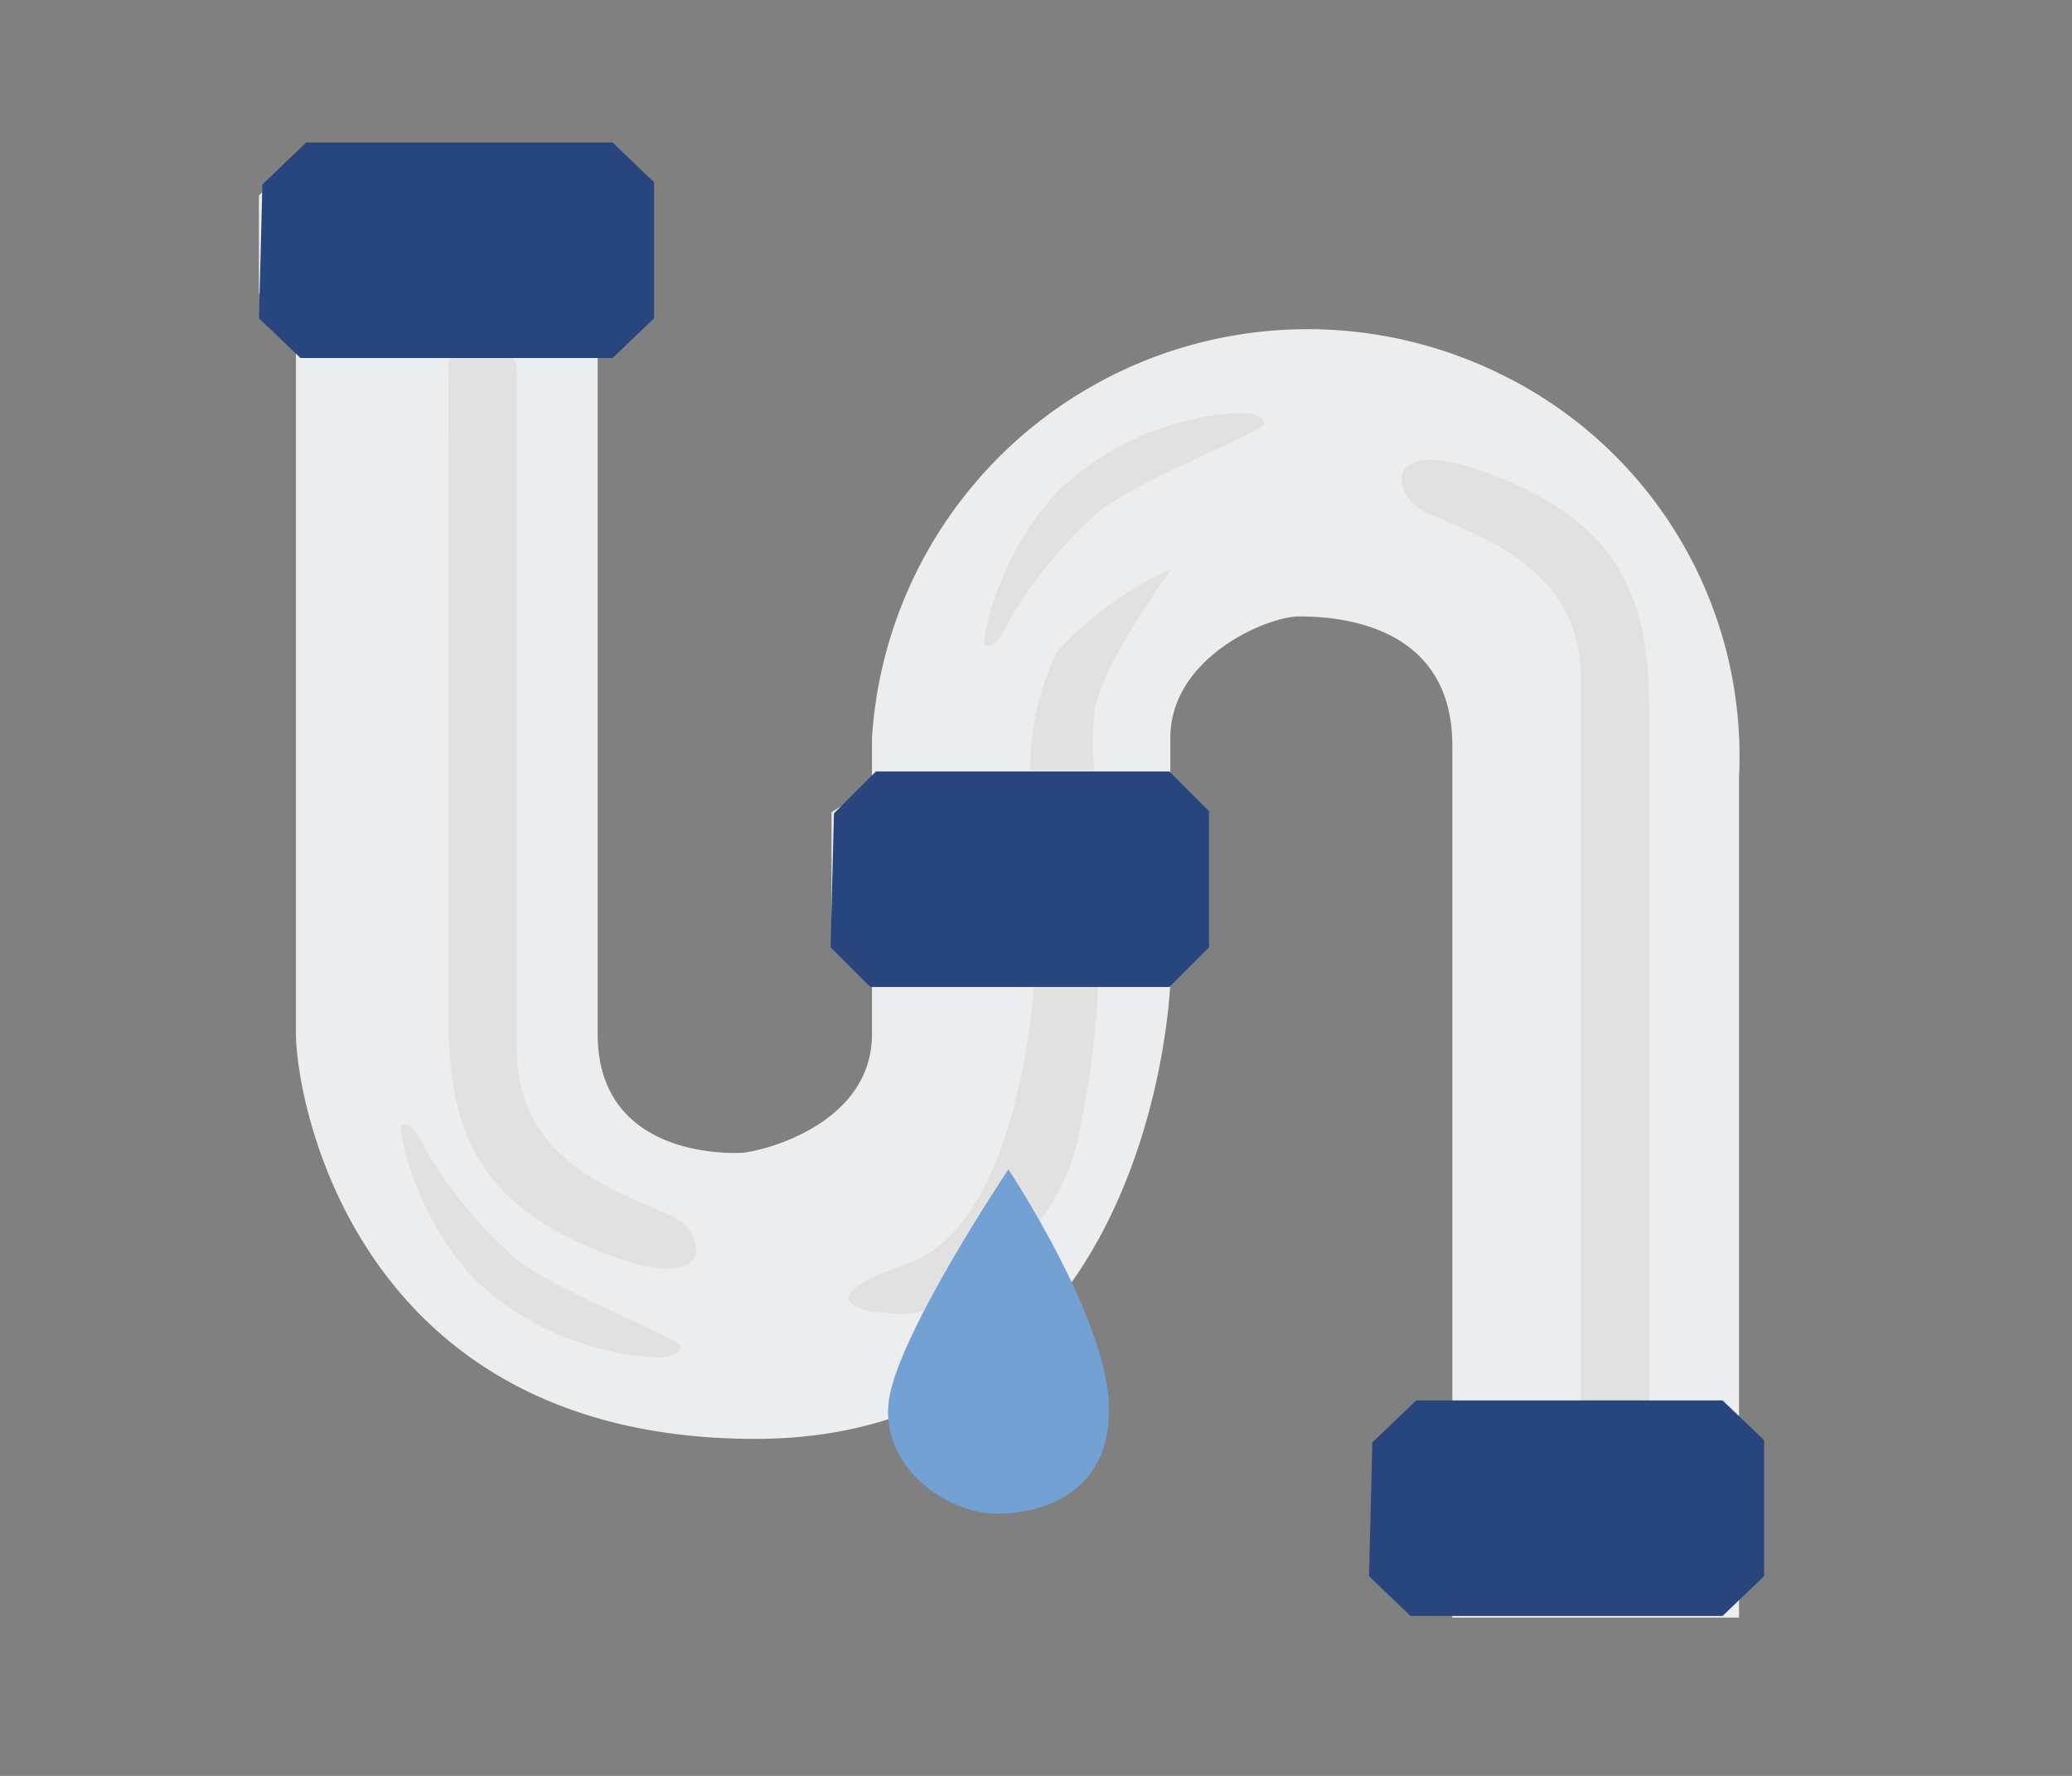 <svg xmlns="http://www.w3.org/2000/svg" xmlns:xlink="http://www.w3.org/1999/xlink" width="56" height="48" viewBox="0 0 56 48"><rect x="0" y="0" width="56" height="48" fill="#808080" stroke="none"/><defs><clipPath id="a"><rect width="56" height="48" transform="translate(592 1433)" fill="none" stroke="#707070" stroke-width="1"/></clipPath></defs><g transform="translate(-592 -1433)" clip-path="url(#a)"><g transform="translate(105.722 -2131)"><g transform="translate(493.278 3568.291)"><path d="M494.276,3574.143v-1.217l-1-1v-2.64l1-1h8.155l1,1v2.64l-1,1v19.022c0,3.278,3.433,3.238,3.906,3.21s3.508-.731,3.508-3.21V3590.5l-1.093-.994v-3.553l1.093-.678v-1.331a11.8,11.8,0,0,1,16.98-9.837,11.483,11.483,0,0,1,6.454,10.88v22.735h-7.749v-23.57c0-3.4-3.31-3.49-4.152-3.49s-3.469,1.1-3.469,3.283v1.1l1.047.9v3.553l-1.047,1.048s-.383,12.345-11.221,12.345-12.411-9.21-12.411-10.945Z" transform="translate(-493.278 -3568.291)" fill="#ecedef"/><path d="M0,2.692l.385-.385V.385L0,0H1.538L1.154.385V2.307l.385.385Z" transform="translate(1.432 1.811)" fill="#9e9e9e"/><path d="M0,2.692l.385-.385V.385L0,0H1.538L1.154.385V2.307l.385.385Z" transform="translate(6.816 1.811)" fill="#9e9e9e"/><rect width="5.384" height="0.769" rx="0.385" transform="translate(1.047 0.657)" fill="#fff" opacity="0.9"/><path d="M506.588,3584.748v14.938c0,2.941.817,4.883,3.9,6.166s3.1-.054,2.458-.672-4.51-1.17-4.51-4.675v-18.422c0-.413-.44-.629-.994-.629s-.842.2-.853.507S506.588,3584.748,506.588,3584.748Z" transform="translate(-501.466 -3576.391)" fill="#e1e1e1"/><path d="M513.273,3603.093v-14.937c0-2.94-.817-4.883-3.9-6.166s-3.1.055-2.458.671,4.51,1.17,4.51,4.675v23.422c0,.413.44.629.994.629s.842-.2.853-.507S513.273,3603.093,513.273,3603.093Z" transform="translate(-475.7 -3573.315)" fill="#e1e1e1"/><path d="M0,2.692l.385-.385V.385L0,0H1.538L1.154.385V2.307l.385.385Z" transform="translate(22.583 18.347)" fill="#9e9e9e"/><path d="M0,2.692l.385-.385V.385L0,0H1.538L1.154.385V2.307l.385.385Z" transform="translate(16.814 18.347)" fill="#9e9e9e"/><path d="M506.272,3639.714a12.185,12.185,0,0,1-2.346-2.875c-.325-.671-.431-.707-.632-.668s.51,3.046,2.369,4.539a7.688,7.688,0,0,0,4.228,1.731c.619.06.893-.06.933-.271S507.252,3640.6,506.272,3639.714Z" transform="translate(-499.422 -3610.06)" fill="#e1e1e1"/><path d="M539.722,3626.3s-.367,6.482-3.392,7.539-1.1,1.414,0,1.364,4.047-1.989,4.59-4.788a24.38,24.38,0,0,0,.54-4.115Z" transform="translate(-518.775 -3603.991)" fill="#e1e1e1"/><path d="M506.272,3638.9a12.19,12.19,0,0,0-2.346,2.875c-.325.671-.431.707-.632.668s.51-3.046,2.369-4.539a7.689,7.689,0,0,1,4.228-1.73c.619-.06.893.06.933.271S507.252,3638.021,506.272,3638.9Z" transform="translate(-483.655 -3629.289)" fill="#e1e1e1"/><path d="M549.219,3602.552h-1.738a7.2,7.2,0,0,1,.718-3.189,9.455,9.455,0,0,1,3.1-2.249s-1.994,2.725-2.08,3.907A6.1,6.1,0,0,0,549.219,3602.552Z" transform="translate(-526.636 -3586.03)" fill="#e1e1e1"/></g><path d="M508.817,3585.986l1.134-1.134h7.931l1.075,1.074v3.677l-1.075,1.074H509.8l-1.074-1.074Z" fill="#28467d"/><path d="M508.821,3585.986l1.184-1.134h8.281l1.122,1.074v3.677l-1.122,1.074h-8.434l-1.122-1.074Z" transform="translate(-15.452 -17)" fill="#28467d"/><path d="M513.635,3591.607s-2.977,4.448-3.228,6.231,1.543,3.075,2.913,3.075,3.186-.664,3.023-3.075S513.635,3591.607,513.635,3591.607Z" transform="translate(-0.104 4)" fill="#73a1d4"/><path d="M508.821,3585.986l1.184-1.134h8.281l1.122,1.074v3.677l-1.122,1.074h-8.434l-1.122-1.074Z" transform="translate(14.548 17)" fill="#28467d"/></g></g></svg>